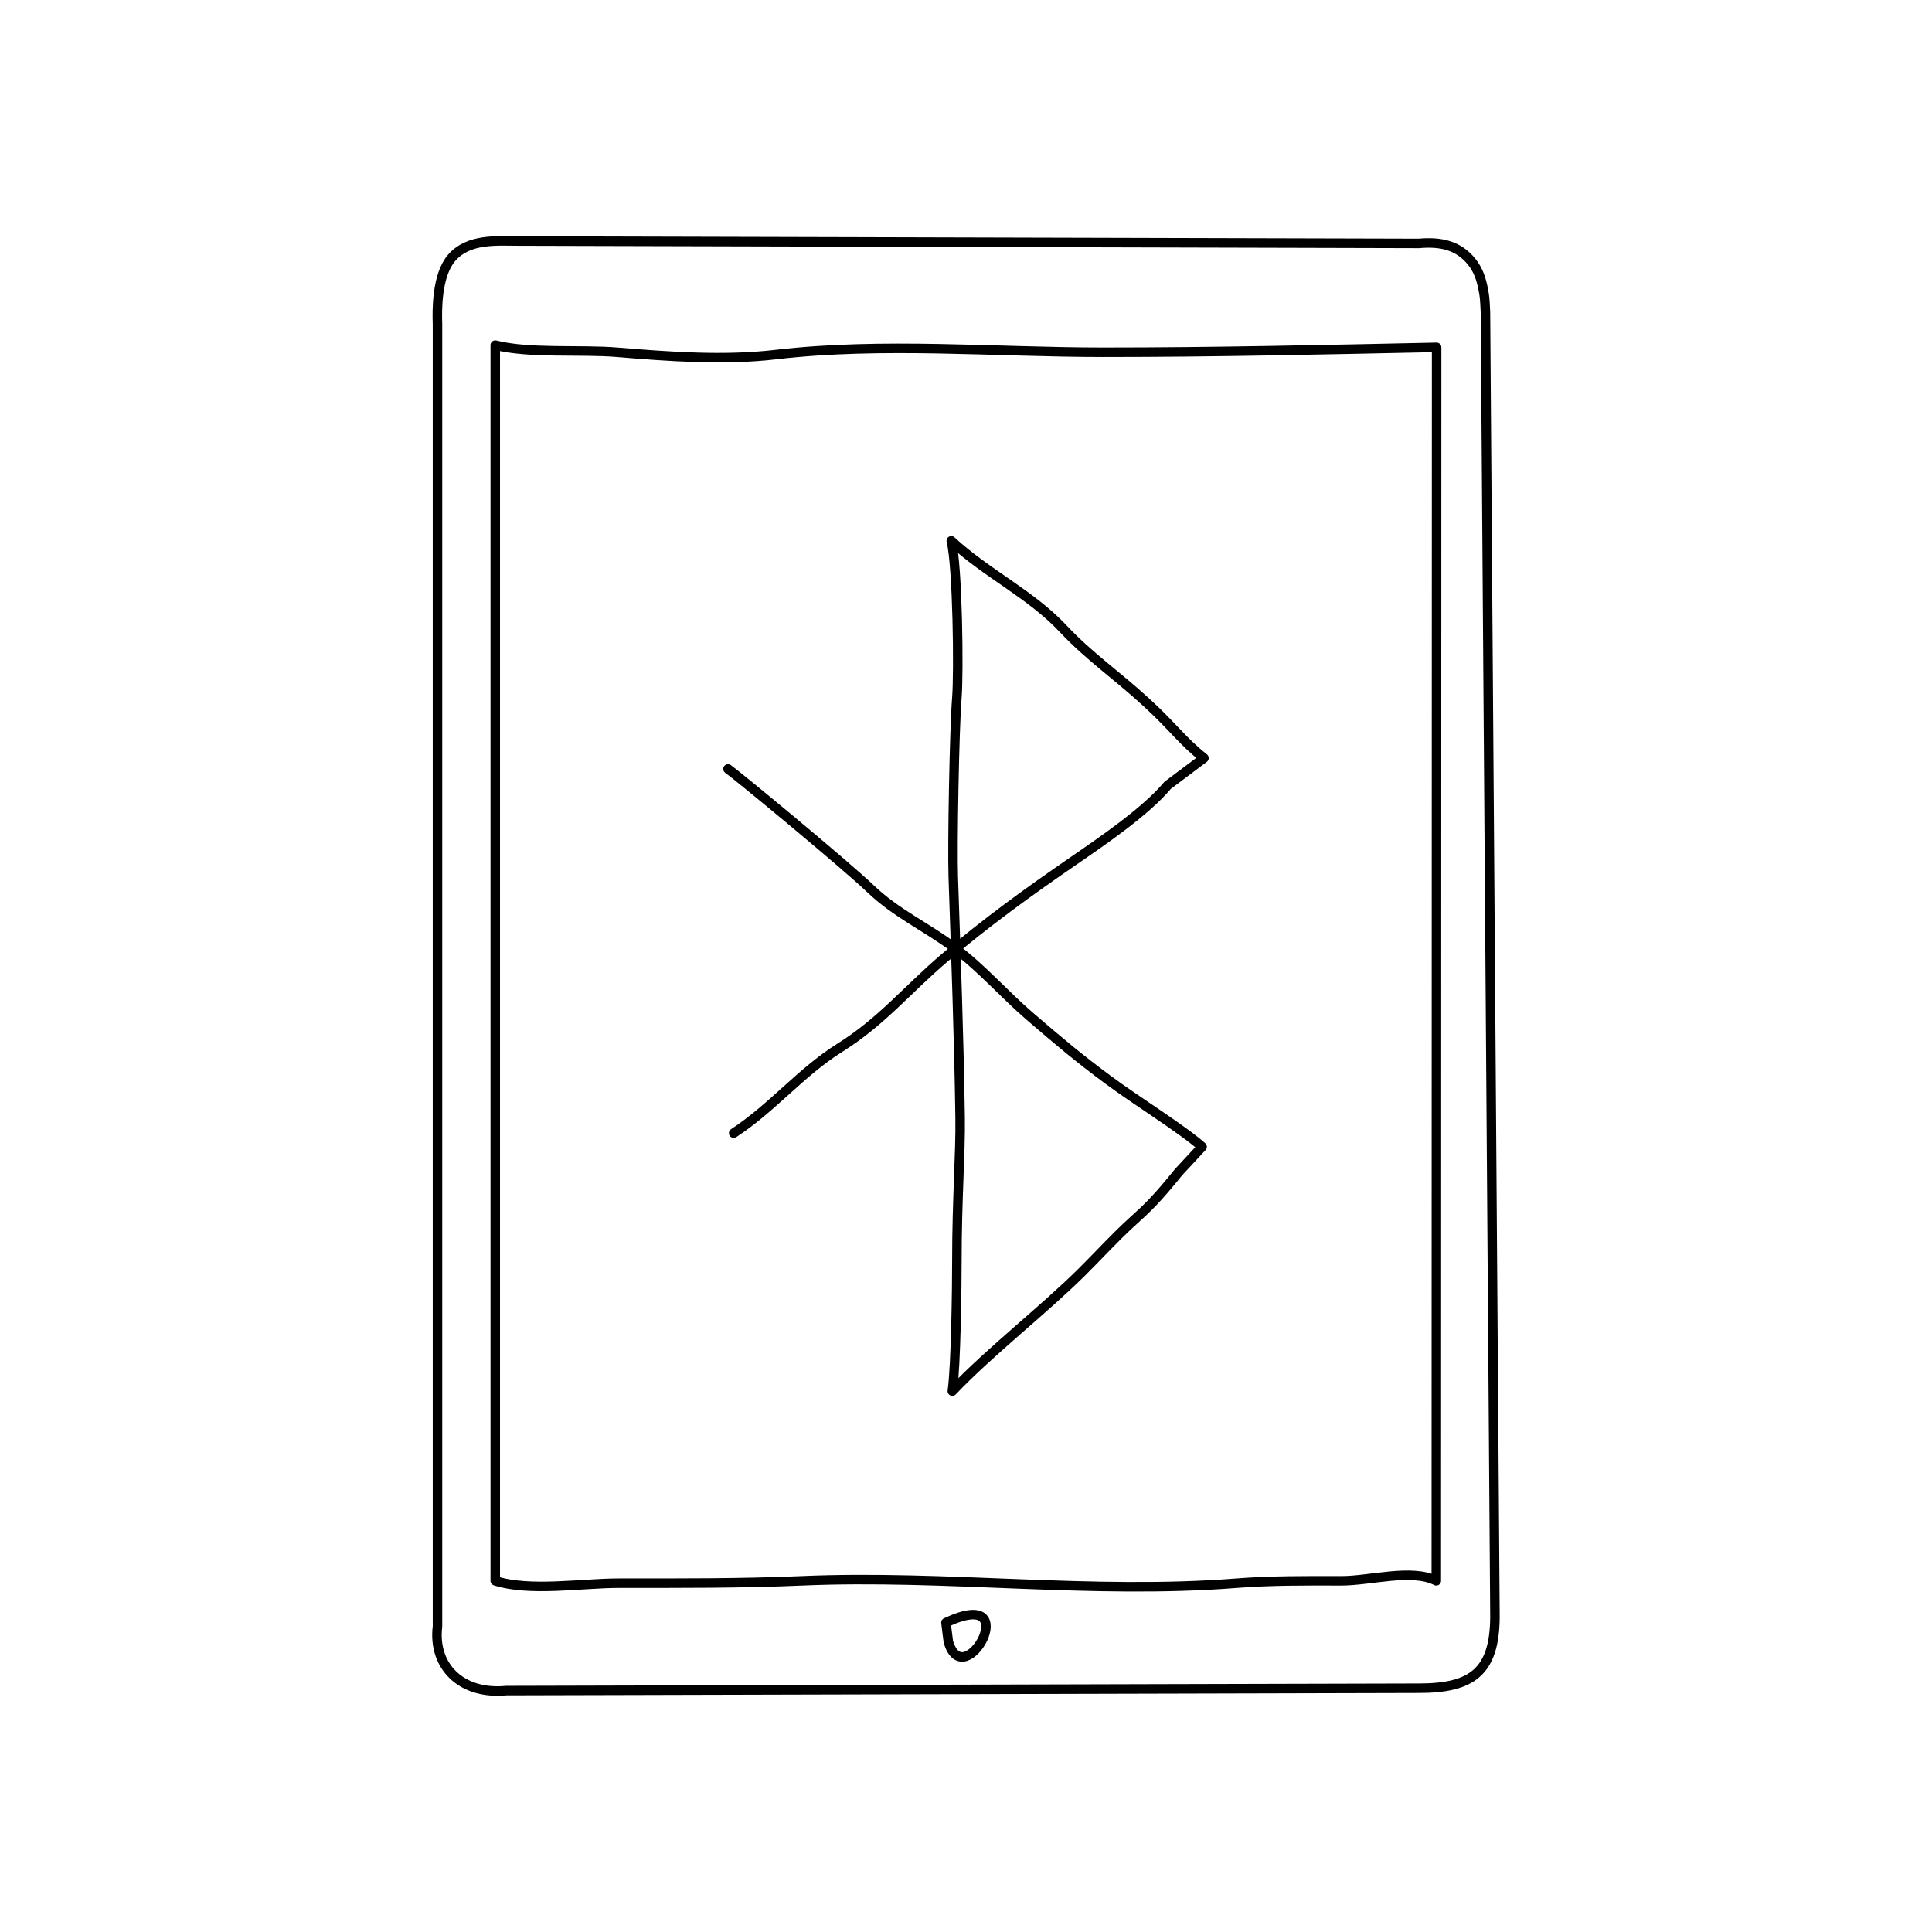 <?xml version="1.0" encoding="UTF-8"?>
<!-- Uploaded to: SVG Repo, www.svgrepo.com, Generator: SVG Repo Mixer Tools -->
<svg width="800px" height="800px" version="1.1" viewBox="144 144 512 512" xmlns="http://www.w3.org/2000/svg">
 <g fill="none" stroke="#000000" stroke-linecap="round" stroke-linejoin="round" stroke-miterlimit="10" stroke-width=".5">
  <path transform="matrix(5.038 0 0 5.038 148.09 148.09)" d="m48.947 84.541c4.207-1.984 0.95 3.863 0.125 1z"/>
  <path transform="matrix(5.038 0 0 5.038 148.09 148.09)" d="m73.826 11.992c1.131-0.1 2.076 0.09 2.783 0.973 0.338 0.42 0.496 0.91 0.592 1.402 0.086 0.453 0.086 0.453 0.125 1.25l0.5 68.625c-0.018 2.906-1.227 3.75-4 3.75l-48 0.125c-2.416 0.232-3.875-1.316-3.625-3.375v-68.5c-0.027-0.75-0.041-2.584 0.746-3.492 0.896-1.031 2.379-0.883 3.504-0.883z"/>
  <path transform="matrix(5.038 0 0 5.038 148.09 148.09)" d="m74.741 82.343c-1.293-0.656-3.473 0.004-5.006 0-1.848-0.004-3.703-0.016-5.52 0.127-7.613 0.598-15.236-0.455-22.846-0.127-3.197 0.139-6.418 0.125-9.635 0.125-1.951 0-4.674 0.457-6.494-0.125v-65c1.793 0.455 4.473 0.217 6.404 0.375 2.729 0.225 5.604 0.443 8.344 0.123 5.627-0.658 11.527-0.123 17.225-0.123 5.969 0 11.682-0.135 17.545-0.258z"/>
  <path transform="matrix(5.038 0 0 5.038 148.09 148.09)" d="m37.483 39.637c0.554 0.39 6.172 5.037 7.5 6.307 1.359 1.299 2.892 1.969 4.449 3.13 1.379 1.029 2.585 2.418 3.912 3.561 1.571 1.353 2.589 2.209 4.121 3.345 1.504 1.116 3.896 2.592 4.957 3.532l-1.242 1.338c-1.149 1.424-1.628 1.876-2.408 2.58-0.921 0.831-1.797 1.8-2.678 2.673-2.03 2.014-4.839 4.186-6.811 6.261 0.191-1.352 0.239-5.553 0.239-6.861 0-3.271 0.198-5.651 0.17-7.542-0.062-4.25-0.22-8.424-0.361-12.659-0.054-1.643 0.058-7.784 0.189-9.395 0.111-1.371 0.039-6.945-0.293-8.27 1.871 1.732 4.171 2.797 5.886 4.623 1.376 1.466 2.796 2.423 4.395 3.891 1.426 1.309 1.815 1.958 3.01 2.914l-1.911 1.433c-1.136 1.362-3.363 2.882-4.961 3.983-2.372 1.633-4.562 3.212-6.768 5.09-1.996 1.7-3.302 3.346-5.518 4.734-2.041 1.278-3.551 3.164-5.579 4.488"/>
 </g>
</svg>